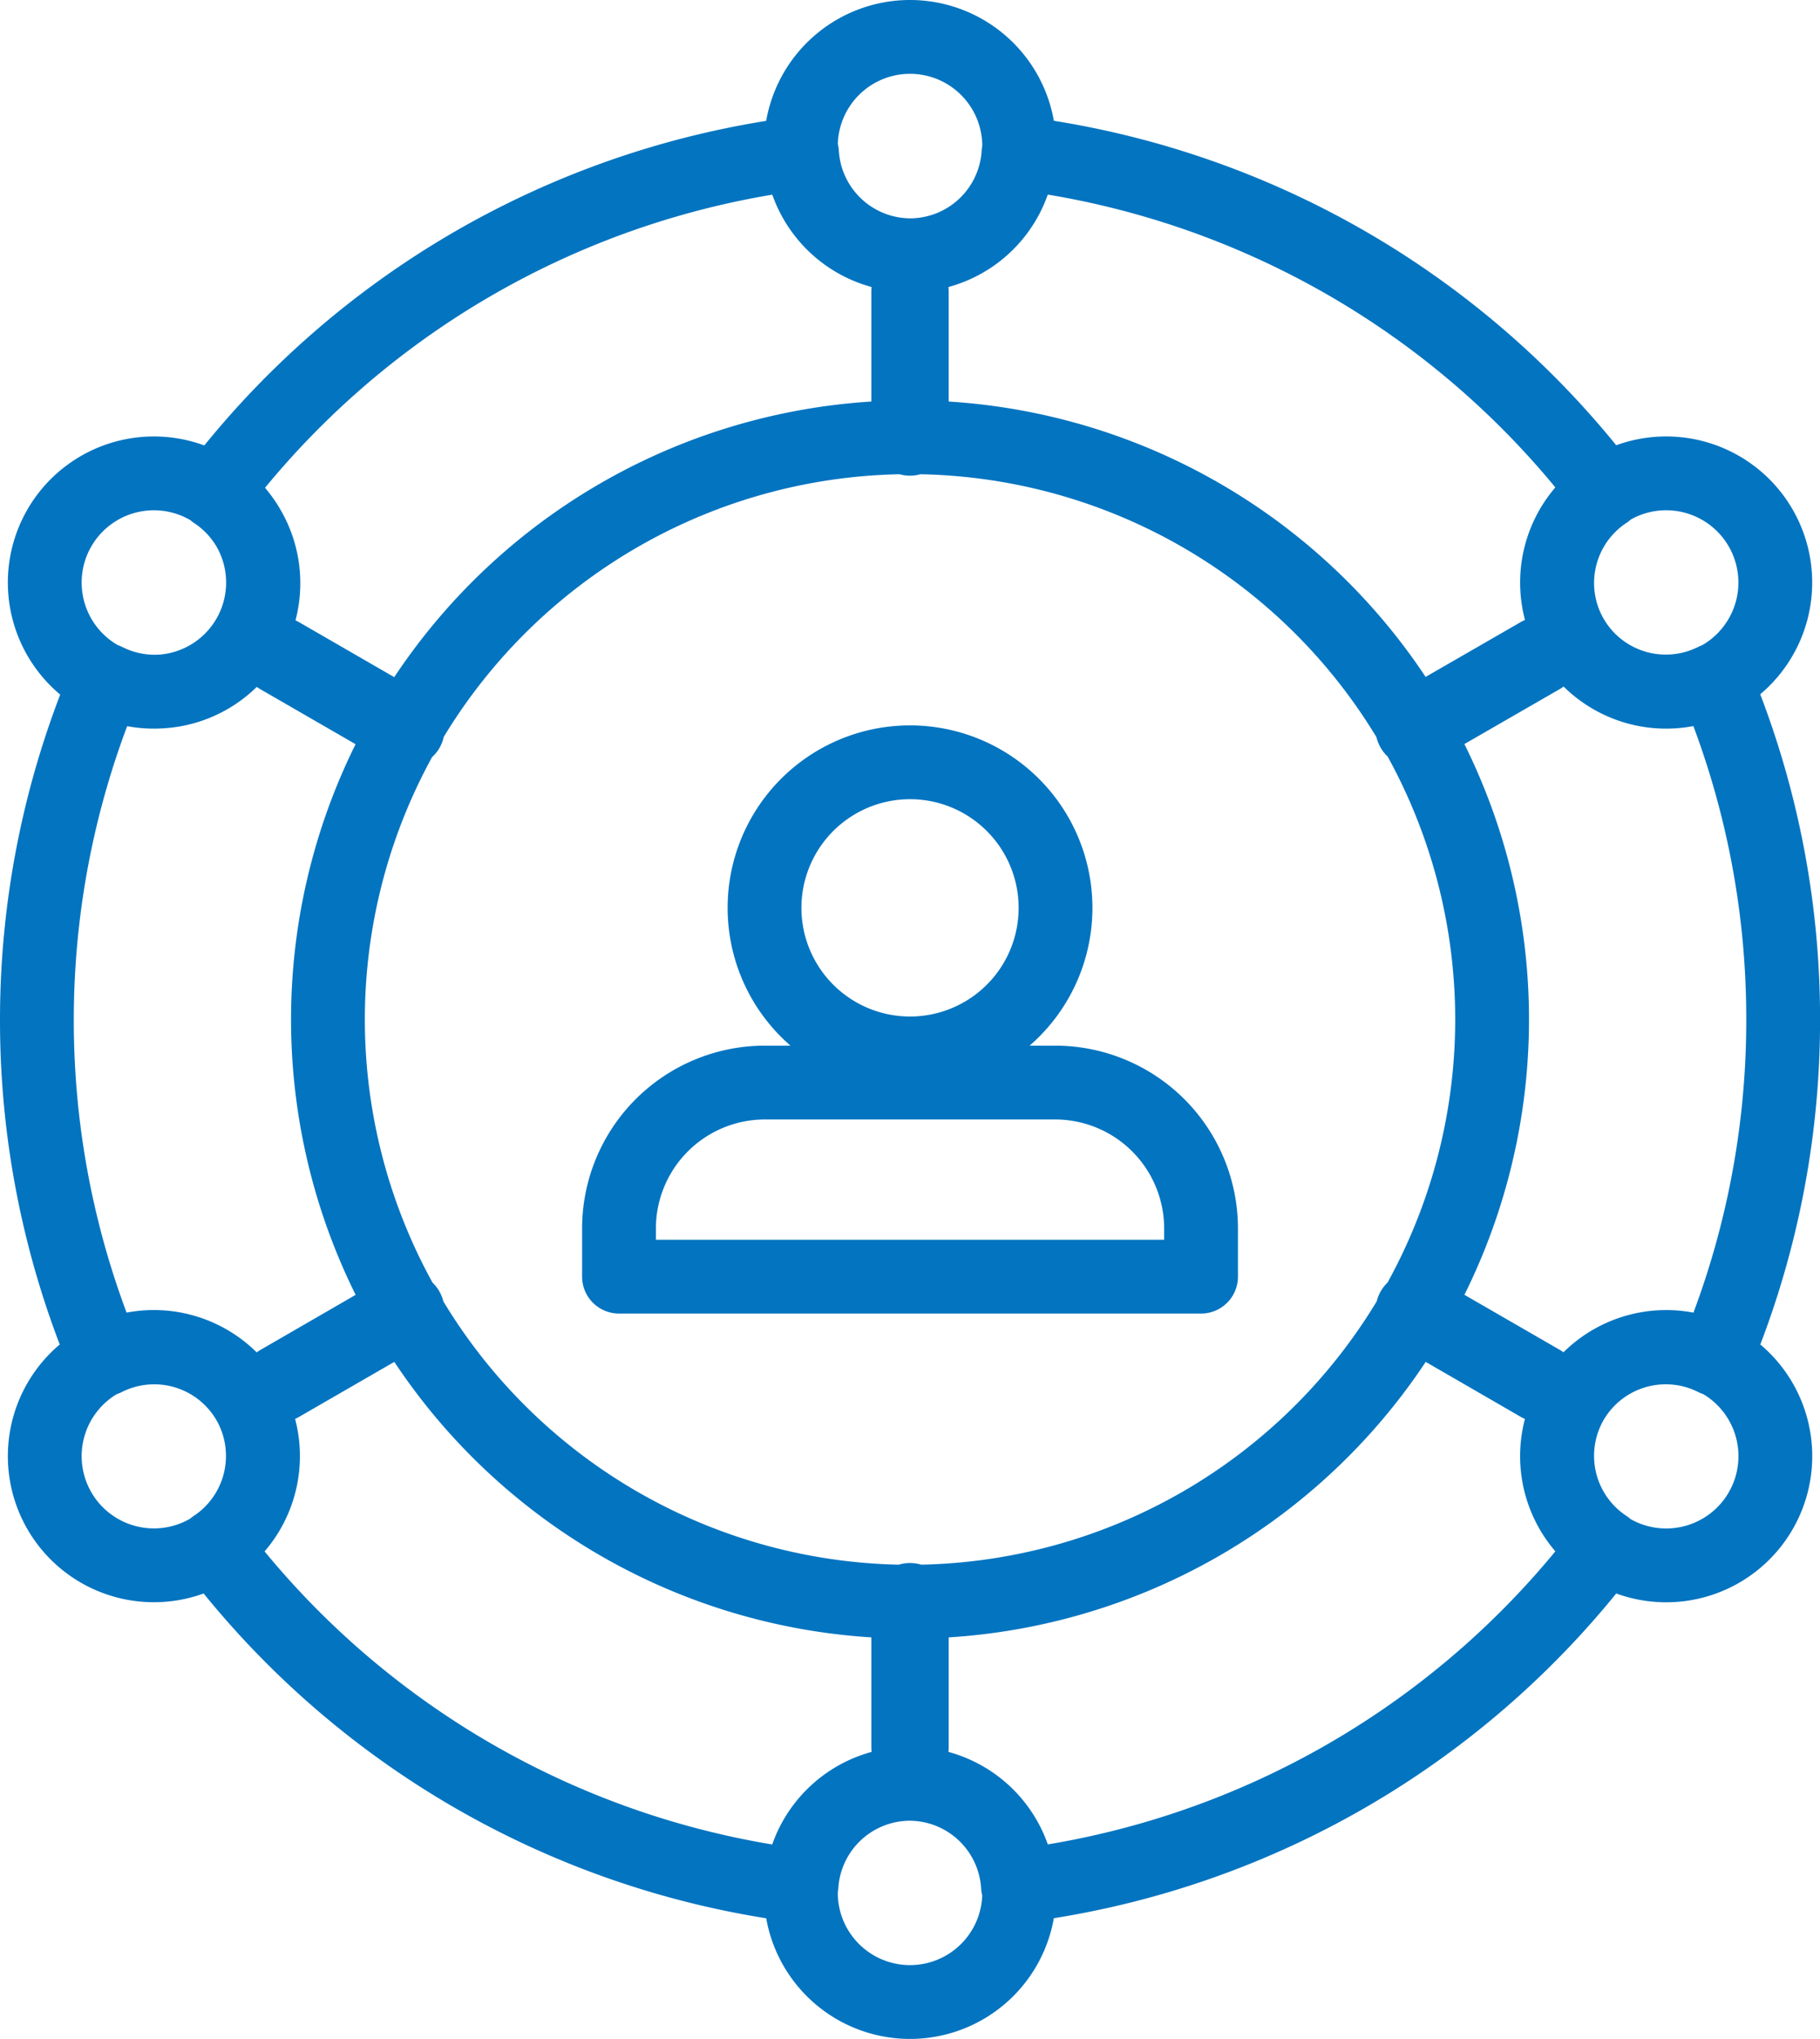 <svg xmlns="http://www.w3.org/2000/svg" xmlns:xlink="http://www.w3.org/1999/xlink" width="36.994" height="41.431" viewBox="0 0 36.994 41.431">
  <defs>
    <clipPath id="clip-path">
      <path id="Path_1326" data-name="Path 1326" d="M0,0H36.994V-41.431H0Z" fill="none"/>
    </clipPath>
  </defs>
  <g id="Group_1043" data-name="Group 1043" transform="translate(0 41.431)">
    <g id="Group_1042" data-name="Group 1042" clip-path="url(#clip-path)">
      <g id="Group_1041" data-name="Group 1041" transform="translate(30.329 -20.715)">
        <path id="Path_1325" data-name="Path 1325" d="M0,0A11.831,11.831,0,0,1-11.831,11.831,11.831,11.831,0,0,1-23.663,0,11.831,11.831,0,0,1-11.831-11.831,11.831,11.831,0,0,1,0,0ZM-9.613-17.747a2.218,2.218,0,0,1-2.218,2.218,2.218,2.218,0,0,1-2.219-2.218,2.219,2.219,0,0,1,2.219-2.219A2.219,2.219,0,0,1-9.613-17.747Zm0,35.494a2.219,2.219,0,0,1-2.218,2.219,2.219,2.219,0,0,1-2.219-2.219,2.218,2.218,0,0,1,2.219-2.218A2.218,2.218,0,0,1-9.613,17.747Zm0-35.494a2.218,2.218,0,0,1-2.218,2.218,2.218,2.218,0,0,1-2.219-2.218,2.219,2.219,0,0,1,2.219-2.219A2.219,2.219,0,0,1-9.613-17.747Zm0,35.494a2.219,2.219,0,0,1-2.218,2.219,2.219,2.219,0,0,1-2.219-2.219,2.218,2.218,0,0,1,2.219-2.218A2.218,2.218,0,0,1-9.613,17.747ZM-26.092-10.8a2.219,2.219,0,0,1,.812,3.031,2.218,2.218,0,0,1-3.03.812,2.219,2.219,0,0,1-.812-3.031A2.219,2.219,0,0,1-26.092-10.8ZM4.647,6.952a2.219,2.219,0,1,1-3.03.812A2.219,2.219,0,0,1,4.647,6.952Zm-32.957,0a2.218,2.218,0,0,1,3.03.812,2.219,2.219,0,0,1-.812,3.031,2.219,2.219,0,0,1-3.03-.812A2.219,2.219,0,0,1-28.31,6.952ZM2.429-10.8a2.218,2.218,0,0,1,3.03.812,2.219,2.219,0,0,1-.812,3.031,2.218,2.218,0,0,1-3.03-.812A2.219,2.219,0,0,1,2.429-10.8ZM1.617,7.764A2.213,2.213,0,0,1,4.525,6.9,17.694,17.694,0,0,0,5.916,0,17.694,17.694,0,0,0,4.525-6.9a2.213,2.213,0,0,1-2.908-.867,2.212,2.212,0,0,1,.7-2.949A17.728,17.728,0,0,0-9.627-17.606a2.212,2.212,0,0,1-2.2,2.077,2.213,2.213,0,0,1-2.2-2.077,17.723,17.723,0,0,0-11.942,6.893,2.212,2.212,0,0,1,.7,2.949,2.212,2.212,0,0,1-2.908.867A17.694,17.694,0,0,0-29.579,0a17.694,17.694,0,0,0,1.391,6.9,2.212,2.212,0,0,1,2.908.867,2.212,2.212,0,0,1-.7,2.949,17.723,17.723,0,0,0,11.942,6.893,2.213,2.213,0,0,1,2.2-2.077,2.212,2.212,0,0,1,2.2,2.077A17.728,17.728,0,0,0,2.316,10.713,2.212,2.212,0,0,1,1.617,7.764ZM-11.831-11.8a.036.036,0,0,1-.037-.036v-2.958a.037.037,0,0,1,.037-.037.037.037,0,0,1,.036.037v2.958A.036.036,0,0,1-11.831-11.8Zm0,26.621a.037.037,0,0,1-.037-.037V11.831a.036.036,0,0,1,.037-.036.036.036,0,0,1,.036.036v2.958A.037.037,0,0,1-11.831,14.826Zm0-26.621a.036.036,0,0,1-.037-.036v-2.958a.037.037,0,0,1,.037-.037.037.037,0,0,1,.036.037v2.958A.036.036,0,0,1-11.831-11.8Zm0,26.621a.037.037,0,0,1-.037-.037V11.831a.036.036,0,0,1,.037-.036.036.036,0,0,1,.036.036v2.958A.037.037,0,0,1-11.831,14.826ZM-22.078-5.879a.031.031,0,0,1-.018,0l-2.562-1.479a.037.037,0,0,1-.013-.05.035.035,0,0,1,.05-.013l2.562,1.479a.037.037,0,0,1,.013.05A.035.035,0,0,1-22.078-5.879ZM.976,7.431a.029.029,0,0,1-.018-.005L-1.6,5.947a.037.037,0,0,1-.013-.05.036.036,0,0,1,.051-.013L1,7.363a.037.037,0,0,1,.013.05A.035.035,0,0,1,.976,7.431Zm-25.615,0a.036.036,0,0,1-.032-.018.037.037,0,0,1,.013-.05L-22.1,5.884a.036.036,0,0,1,.05.013.037.037,0,0,1-.013.05l-2.562,1.479A.029.029,0,0,1-24.639,7.431ZM-1.585-5.879A.036.036,0,0,1-1.617-5.9a.037.037,0,0,1,.013-.05L.958-7.426a.035.035,0,0,1,.05.013A.037.037,0,0,1,1-7.363L-1.566-5.884A.034.034,0,0,1-1.585-5.879ZM-11.831.69A2.957,2.957,0,0,0-8.874-2.268a2.958,2.958,0,0,0-2.957-2.958,2.958,2.958,0,0,0-2.958,2.958A2.958,2.958,0,0,0-11.831.69Zm-5.916,3.55a2.967,2.967,0,0,1,2.958-2.958h5.915A2.967,2.967,0,0,1-5.916,4.24v.986H-17.747Z" fill="none" stroke="#0374c0" stroke-linecap="round" stroke-linejoin="round" stroke-width="1.5"/>
      </g>
    </g>
  </g>
</svg>
